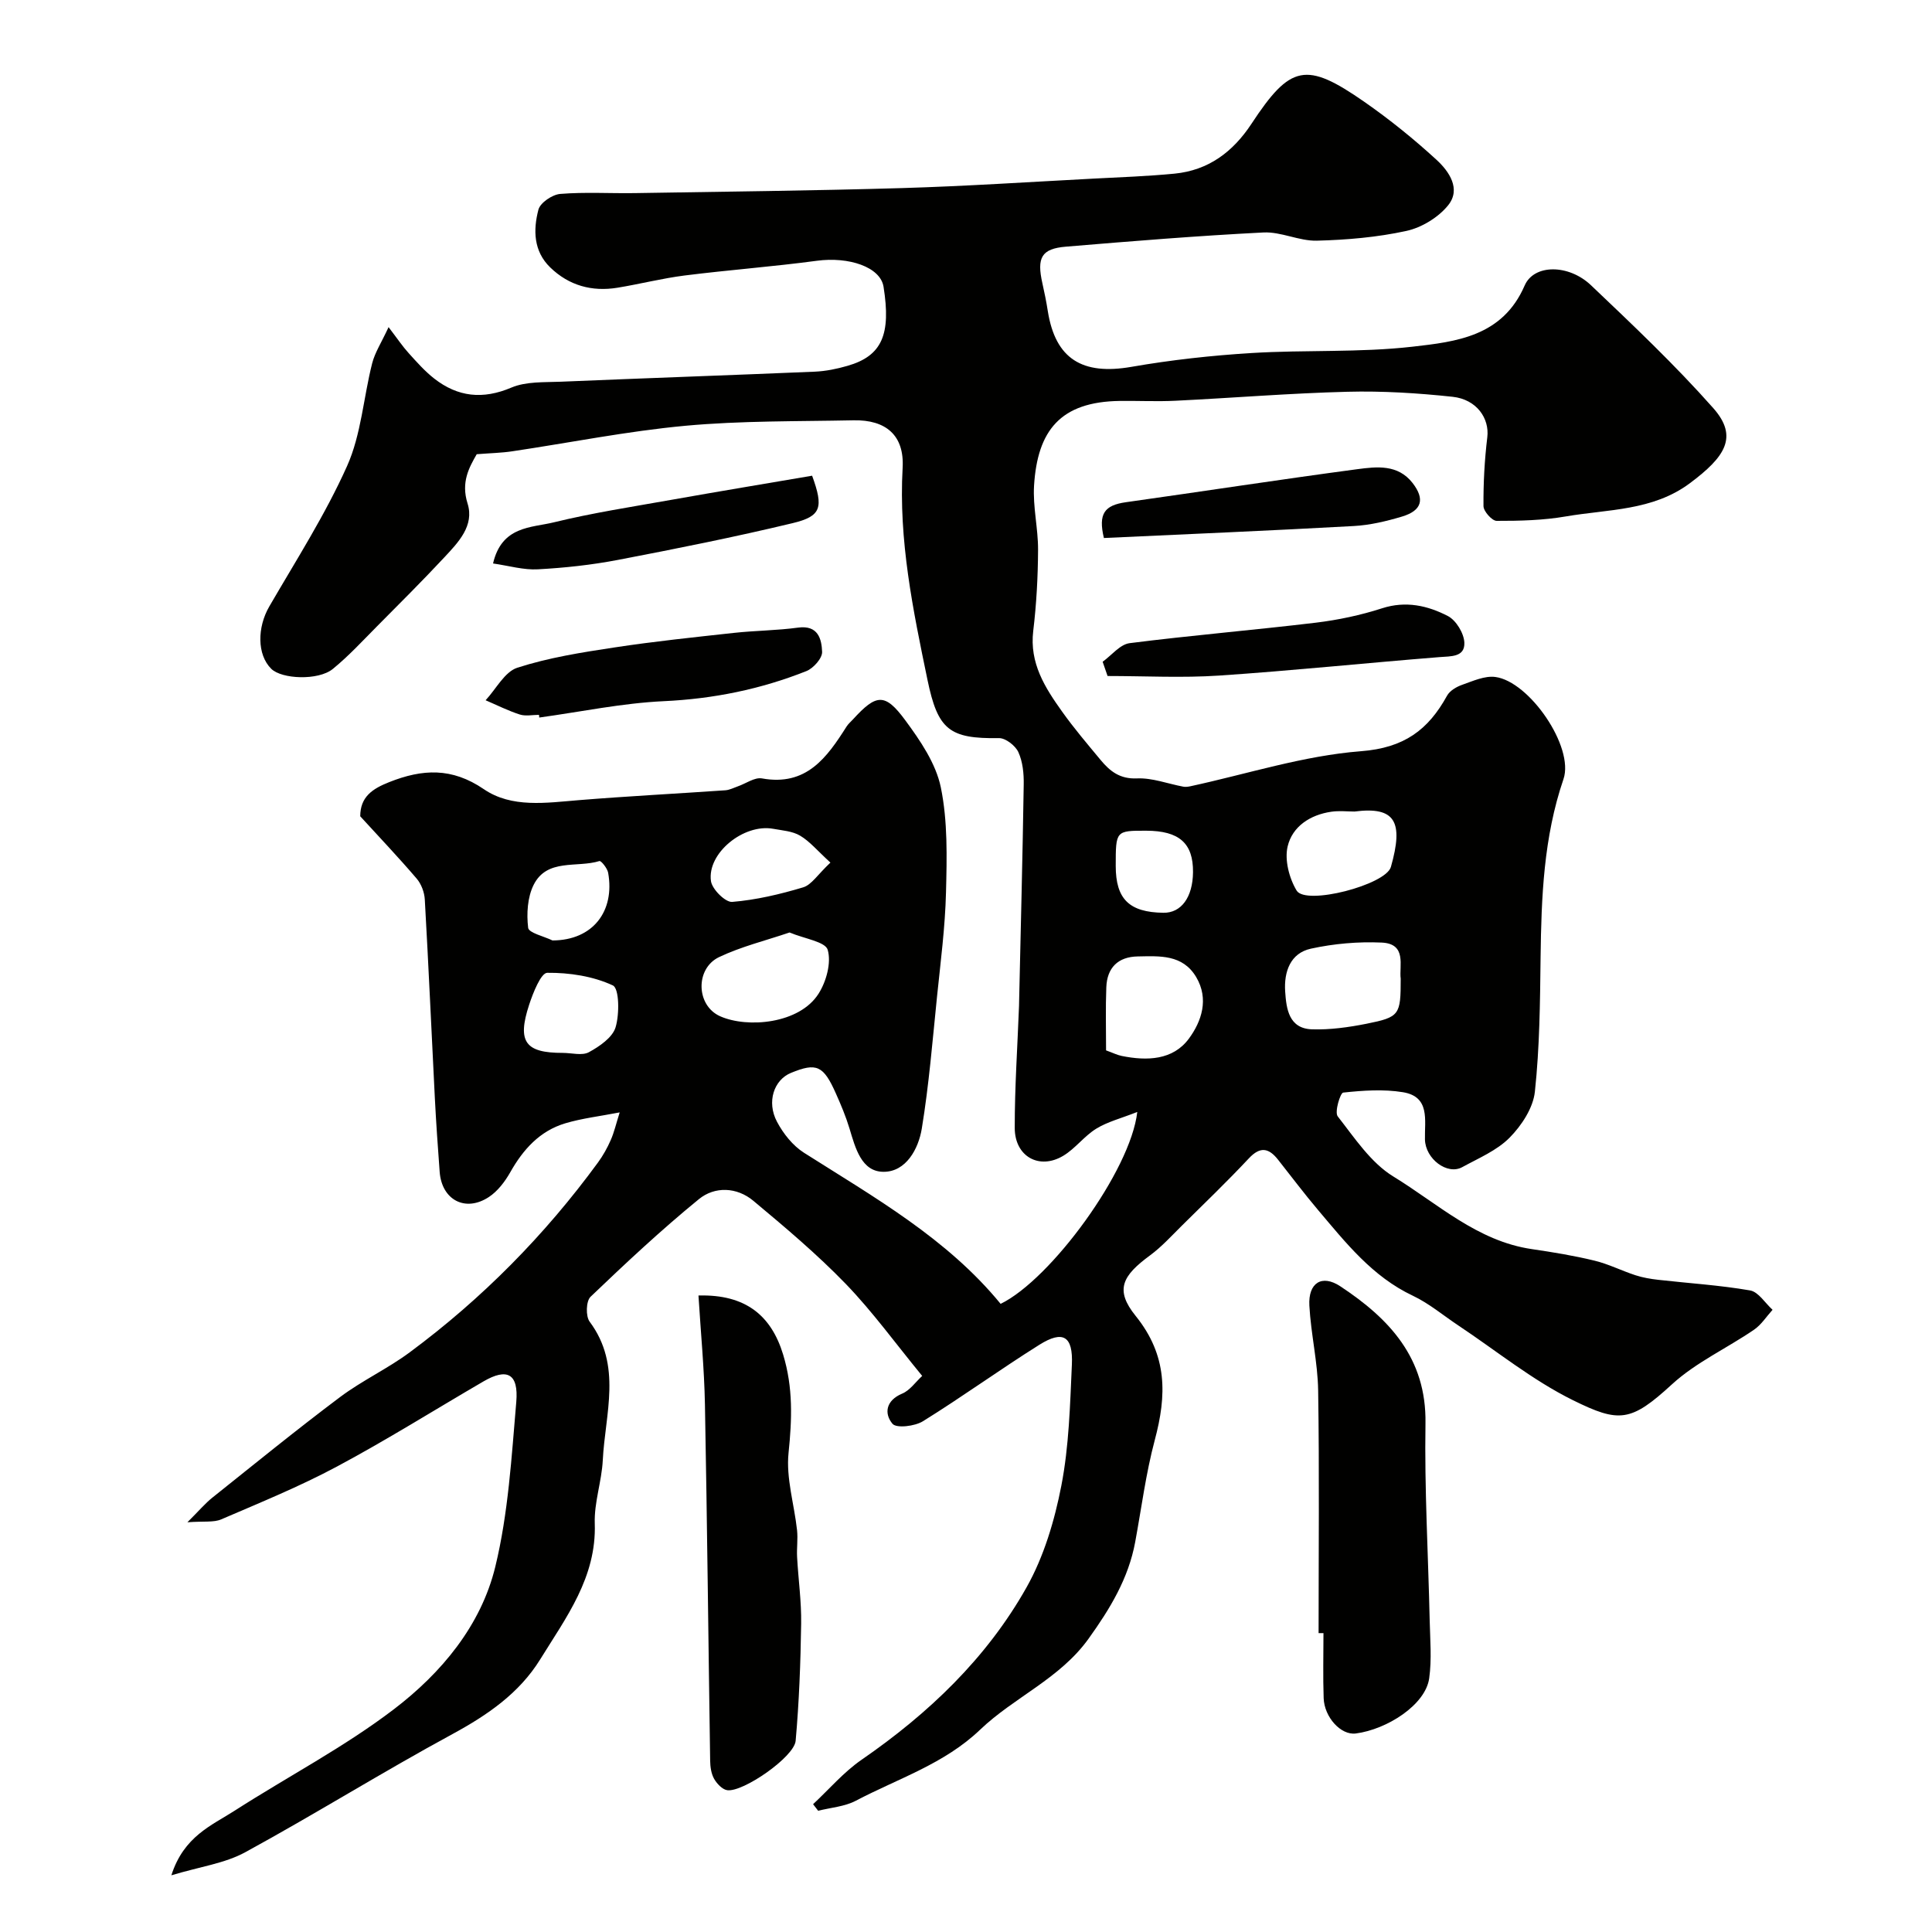<svg enable-background="new 0 0 400 400" viewBox="0 0 400 400" xmlns="http://www.w3.org/2000/svg"><g fill="#010100"><path d="m190.93 284.87c-5.52-6.72-10.26-13.29-15.83-19.06-5.95-6.15-12.55-11.71-19.13-17.2-3.41-2.85-7.98-3.03-11.27-.34-7.79 6.36-15.17 13.26-22.44 20.22-.93.89-1.02 4.03-.18 5.15 6.77 9.08 3.21 19.02 2.72 28.67-.22 4.39-1.81 8.77-1.66 13.11.38 11.16-5.94 19.46-11.3 28.14-4.33 7-10.89 11.51-18.14 15.45-14.48 7.85-28.47 16.59-42.93 24.48-4.23 2.31-9.35 2.98-15.29 4.77 2.57-8.06 8.32-10.31 13.12-13.39 10.98-7.05 22.67-13.14 32.99-21.02 9.78-7.47 18-17.29 20.96-29.49 2.69-11.08 3.36-22.69 4.34-34.11.5-5.88-1.91-7.08-6.78-4.25-10.12 5.89-20.05 12.13-30.36 17.64-7.72 4.13-15.89 7.46-23.95 10.93-1.56.67-3.55.34-7 .6 2.4-2.38 3.67-3.91 5.19-5.12 8.77-7 17.47-14.09 26.44-20.82 4.55-3.41 9.82-5.85 14.39-9.24 14.98-11.1 27.96-24.24 38.98-39.3 1.05-1.44 1.94-3.03 2.65-4.66.71-1.61 1.1-3.36 1.85-5.72-4.12.8-7.79 1.22-11.27 2.26-5.28 1.58-8.72 5.41-11.39 10.14-1.1 1.94-2.61 3.93-4.44 5.13-4.87 3.19-9.73.59-10.17-5.2-.38-5.1-.74-10.2-1-15.3-.7-13.7-1.3-27.41-2.08-41.1-.08-1.49-.72-3.21-1.68-4.33-3.76-4.4-7.75-8.6-11.69-12.91.02-4.02 2.49-5.68 6-7.07 6.88-2.73 12.97-3.06 19.59 1.46 5.78 3.95 12.92 2.82 19.7 2.27 10.09-.82 20.2-1.34 30.3-2.04.87-.06 1.73-.51 2.58-.81 1.68-.58 3.49-1.92 5-1.65 9.2 1.67 13.45-4.31 17.53-10.75.35-.55.88-.99 1.33-1.48 4.81-5.27 6.6-5.52 10.8.17 3.11 4.21 6.36 8.97 7.38 13.93 1.44 7.02 1.25 14.46 1.07 21.7-.18 7.22-1.12 14.42-1.86 21.61-.93 9.12-1.67 18.28-3.15 27.31-.69 4.22-3.26 8.96-7.9 8.96-4.6.01-5.86-4.95-7.07-8.96-.75-2.48-1.76-4.89-2.82-7.26-2.58-5.81-4.01-6.43-9.3-4.26-3.51 1.44-5.09 5.98-2.89 10.12 1.3 2.46 3.27 4.94 5.58 6.41 14.56 9.24 29.63 17.75 40.72 31.29 10.41-5.07 26.92-27.59 28.29-39.73-3.31 1.31-6.13 2.01-8.49 3.46-2.49 1.53-4.33 4.11-6.83 5.61-4.97 2.98-10.04.16-10.05-5.76-.01-8.43.57-16.87.89-25.31.01-.33.01-.67.02-1 .33-14.94.72-29.87.95-44.81.04-2.25-.2-4.7-1.11-6.69-.61-1.34-2.64-2.92-4-2.9-10.3.16-12.67-1.73-14.81-12.04-3.01-14.5-6-28.93-5.15-43.93.38-6.72-3.46-9.97-10.17-9.83-11.6.24-23.26.07-34.79 1.13-12.02 1.11-23.93 3.51-35.89 5.29-2.2.33-4.44.37-7.33.6-1.56 2.73-3.29 5.77-1.9 10.19 1.46 4.62-1.93 8.08-4.85 11.21-4.52 4.85-9.23 9.53-13.9 14.24-2.99 3.01-5.88 6.16-9.16 8.83-3 2.43-10.57 2.11-12.74-.05-2.95-2.93-2.91-8.57-.39-12.91 5.57-9.6 11.6-19.01 16.11-29.09 2.92-6.54 3.38-14.15 5.18-21.23.57-2.25 1.92-4.3 3.4-7.5 1.88 2.46 2.92 4.02 4.17 5.39 1.66 1.84 3.33 3.73 5.27 5.25 4.9 3.83 10.07 4.39 16 1.87 3.03-1.28 6.77-1.07 10.2-1.21 17.53-.74 35.07-1.34 52.61-2.08 2.26-.1 4.56-.57 6.74-1.2 7.21-2.06 9.05-6.54 7.49-16.37-.65-4.11-7.2-6.28-13.81-5.39-9.1 1.22-18.27 1.9-27.39 3.05-4.66.59-9.24 1.77-13.89 2.53-5.28.86-10.04-.44-13.92-4.2-3.48-3.37-3.54-7.77-2.45-11.95.37-1.44 2.88-3.14 4.52-3.27 5.13-.42 10.32-.09 15.49-.17 18.44-.3 36.87-.5 55.3-1.04 13.21-.39 26.41-1.27 39.61-1.96 5.6-.29 11.22-.49 16.8-1.03 7-.69 12.07-4.49 15.9-10.3 8.08-12.28 11.3-12.97 23.39-4.56 5.23 3.64 10.24 7.69 14.94 12 2.59 2.38 5.14 6.05 2.38 9.44-2.03 2.5-5.47 4.59-8.62 5.28-6.05 1.32-12.34 1.86-18.55 2.02-3.66.09-7.4-1.88-11.04-1.7-13.65.69-27.28 1.8-40.91 2.94-5.07.42-6.06 2.27-4.86 7.6.43 1.91.82 3.83 1.12 5.76 1.58 9.89 7.14 13.29 17.32 11.52 8.21-1.43 16.56-2.35 24.89-2.86 11.08-.68 22.28-.06 33.28-1.31 9.05-1.03 18.66-2.11 23.23-12.66 1.94-4.48 9.13-4.44 13.73-.07 8.67 8.24 17.39 16.49 25.31 25.43 5.31 5.99 2.42 10.16-4.85 15.58-7.68 5.72-16.92 5.36-25.65 6.86-4.7.81-9.55.93-14.33.92-.96 0-2.73-1.98-2.73-3.06-.04-4.75.22-9.54.79-14.26.47-3.88-2.18-7.83-7.19-8.37-7.21-.77-14.51-1.23-21.76-1.04-11.88.3-23.74 1.28-35.61 1.86-3.82.19-7.67-.01-11.5.04-12.37.15-17.07 6.17-17.78 17.52-.27 4.4.85 8.86.83 13.3-.03 5.6-.33 11.23-1 16.8-.8 6.67 2.43 11.73 5.97 16.69 2.47 3.47 5.24 6.72 7.96 10 1.93 2.33 3.99 4 7.55 3.84 3.16-.14 6.38 1.11 9.58 1.71.47.09.99.02 1.46-.08 11.77-2.54 23.44-6.34 35.34-7.26 8.95-.69 13.92-4.42 17.82-11.5.57-1.03 1.95-1.84 3.13-2.25 2.22-.78 4.67-1.91 6.86-1.62 7.05.92 16.38 14.5 14.11 21.15-4.12 12.06-4.58 24.43-4.74 36.94-.11 9.27-.19 18.58-1.18 27.78-.36 3.36-2.75 7-5.23 9.51-2.64 2.67-6.43 4.25-9.82 6.11-3.08 1.69-7.62-1.71-7.71-5.74-.09-3.98 1.12-8.85-4.56-9.78-4.03-.66-8.28-.36-12.37.08-.6.07-1.82 4.03-1.13 4.92 3.5 4.47 6.86 9.61 11.53 12.46 9.16 5.6 17.34 13.36 28.63 15.02 4.36.64 8.72 1.35 12.99 2.39 2.91.7 5.65 2.1 8.51 3.03 1.51.49 3.11.76 4.69.94 6.35.72 12.75 1.11 19.03 2.2 1.73.3 3.11 2.62 4.65 4.01-1.27 1.4-2.34 3.11-3.86 4.14-5.62 3.84-12.03 6.76-16.98 11.3-8.5 7.81-10.92 8-20.48 3.28-8.41-4.15-15.86-10.24-23.73-15.47-3.13-2.08-6.06-4.57-9.42-6.16-8.39-3.96-13.89-10.97-19.63-17.75-2.86-3.38-5.52-6.92-8.27-10.4-1.91-2.43-3.68-2.84-6.06-.29-4.49 4.79-9.23 9.35-13.9 13.96-2.12 2.1-4.16 4.35-6.54 6.11-5.76 4.23-7.36 7.14-3 12.54 6.63 8.21 6.45 16.42 3.96 25.72-1.84 6.9-2.75 14.06-4.05 21.1-1.4 7.56-5.21 13.82-9.65 20.01-5.95 8.3-15.4 12.1-22.44 18.83-7.44 7.12-17.01 10.12-25.74 14.72-2.32 1.22-5.19 1.42-7.81 2.08-.35-.45-.7-.91-1.05-1.36 3.33-3.1 6.34-6.65 10.04-9.2 13.88-9.58 25.9-21.02 34.17-35.72 3.58-6.37 5.79-13.81 7.19-21.03 1.59-8.19 1.8-16.67 2.18-25.05.27-5.91-1.82-7.19-6.71-4.13-8.15 5.11-15.95 10.77-24.12 15.84-1.68 1.05-5.5 1.5-6.31.53-1.76-2.1-1.4-4.82 2.01-6.25 1.59-.66 2.74-2.37 4.14-3.66zm99.07-82.24c-.36-2.61 1.35-7.24-3.94-7.48-4.87-.22-9.89.22-14.65 1.26-4.28.93-5.6 4.82-5.33 8.86.24 3.59.75 7.68 5.55 7.84 3.75.12 7.58-.42 11.27-1.15 6.9-1.38 7.1-1.82 7.1-9.33zm-126.53-9.57c-4.94 1.68-10 2.91-14.6 5.1-4.95 2.37-4.79 10.04.26 12.26 5.66 2.49 16.39 1.55 20.34-4.68 1.61-2.53 2.67-6.4 1.9-9.08-.47-1.69-4.78-2.29-7.9-3.6zm65.53 24.41c1.41.51 2.3.96 3.23 1.15 5.23 1.06 10.62.9 13.93-3.6 2.6-3.54 4.2-8.18 1.49-12.74-2.81-4.71-7.56-4.34-12.09-4.26-4.11.07-6.36 2.36-6.51 6.39-.17 4.29-.05 8.58-.05 13.06zm51.44-49.45c-1.48 0-3.17-.2-4.8.04-4.39.63-8.08 3.06-9.05 7.19-.66 2.79.32 6.57 1.86 9.13 1.88 3.14 18.46-1.17 19.52-4.89 2.66-9.37.92-12.56-7.53-11.47zm-163.92 49.97c1.83 0 4 .62 5.4-.14 2.2-1.2 4.89-3.04 5.53-5.16.82-2.73.77-8.05-.57-8.67-4.1-1.91-9.01-2.66-13.58-2.61-1.3.01-2.95 4.17-3.76 6.65-2.5 7.65-.78 9.94 6.98 9.93zm55.41-39.4c-2.69-2.45-4.26-4.38-6.27-5.57-1.59-.95-3.7-1.08-5.6-1.43-6.08-1.1-13.71 5.06-12.86 10.85.25 1.69 2.99 4.4 4.39 4.29 4.96-.41 9.92-1.58 14.71-3.02 1.73-.53 2.98-2.63 5.63-5.12zm59.07.68c0 6.87 2.78 9.61 9.86 9.71 3.7.06 6.09-3.21 6.14-8.4.06-5.99-2.85-8.57-9.67-8.59-6.33-.01-6.33-.01-6.33 7.28zm-116.61 15.44c8.38-.03 12.94-6.07 11.52-14.02-.17-.93-1.46-2.52-1.8-2.42-4.65 1.45-10.85-.61-13.63 4.94-1.28 2.57-1.48 5.99-1.13 8.89.13 1.05 3.27 1.75 5.04 2.61z"/><path d="m273 338.12c0-16.74.17-33.48-.09-50.22-.09-5.87-1.5-11.7-1.82-17.58-.26-4.71 2.57-6.54 6.4-4.01 10.15 6.7 17.86 14.85 17.64 28.4-.22 13.57.57 27.16.87 40.74.09 4.01.45 8.08-.1 12.02-.76 5.5-8.73 10.59-15.2 11.43-3.12.4-6.51-3.41-6.65-7.3-.16-4.49-.04-8.99-.04-13.48-.34.01-.68 0-1.01 0z"/><path d="m144.61 268.22c9.75-.27 15.07 4.14 17.53 12.23 2.08 6.83 1.84 13.4 1.12 20.37-.54 5.21 1.18 10.63 1.76 15.98.2 1.83-.09 3.71.01 5.56.25 4.6.91 9.2.84 13.8-.12 8.09-.42 16.2-1.14 24.26-.3 3.35-10.91 10.69-14.17 10.22-1.02-.15-2.15-1.36-2.72-2.37-.6-1.07-.79-2.47-.81-3.73-.37-24.58-.62-49.17-1.08-73.75-.14-7.42-.86-14.81-1.34-22.57z"/><path d="m111.59 148c-1.33 0-2.77.32-3.98-.07-2.42-.78-4.72-1.94-7.07-2.95 2.17-2.33 3.94-5.89 6.58-6.74 6.45-2.08 13.27-3.16 20.01-4.18 8.24-1.26 16.55-2.12 24.84-3.03 4.41-.48 8.88-.49 13.27-1.09 4.15-.56 4.87 2.37 4.97 5.02.05 1.32-1.8 3.4-3.25 3.98-9.46 3.76-19.25 5.75-29.51 6.23-8.64.4-17.21 2.21-25.81 3.39 0-.19-.02-.37-.05-.56z"/><path d="m228.29 137.01c1.85-1.33 3.59-3.59 5.58-3.85 12.82-1.63 25.72-2.7 38.55-4.24 4.63-.56 9.29-1.55 13.72-2.98 4.93-1.59 9.44-.56 13.62 1.6 1.71.88 3.35 3.59 3.42 5.53.11 3-2.77 2.79-5.18 2.98-15.2 1.21-30.38 2.8-45.59 3.82-7.67.51-15.4.09-23.1.09-.34-.98-.68-1.96-1.02-2.95z"/><path d="m102.08 116.66c1.81-7.79 7.9-7.37 12.6-8.52 8.01-1.96 16.2-3.21 24.34-4.66 9.75-1.73 19.51-3.35 29.12-4.99 2.4 6.6 1.92 8.39-4.03 9.82-11.99 2.88-24.1 5.3-36.21 7.62-5.44 1.04-11 1.64-16.53 1.94-2.96.17-5.97-.73-9.29-1.21z"/><path d="m228.55 111.39c-1.21-5.05.14-6.79 4.55-7.41 15.98-2.25 31.93-4.71 47.92-6.84 4.01-.53 8.39-1.05 11.43 2.85 2.6 3.34 1.96 5.72-2.18 6.96-3.25.97-6.64 1.78-10 1.96-17.14.95-34.29 1.67-51.72 2.48z"/></g></svg>